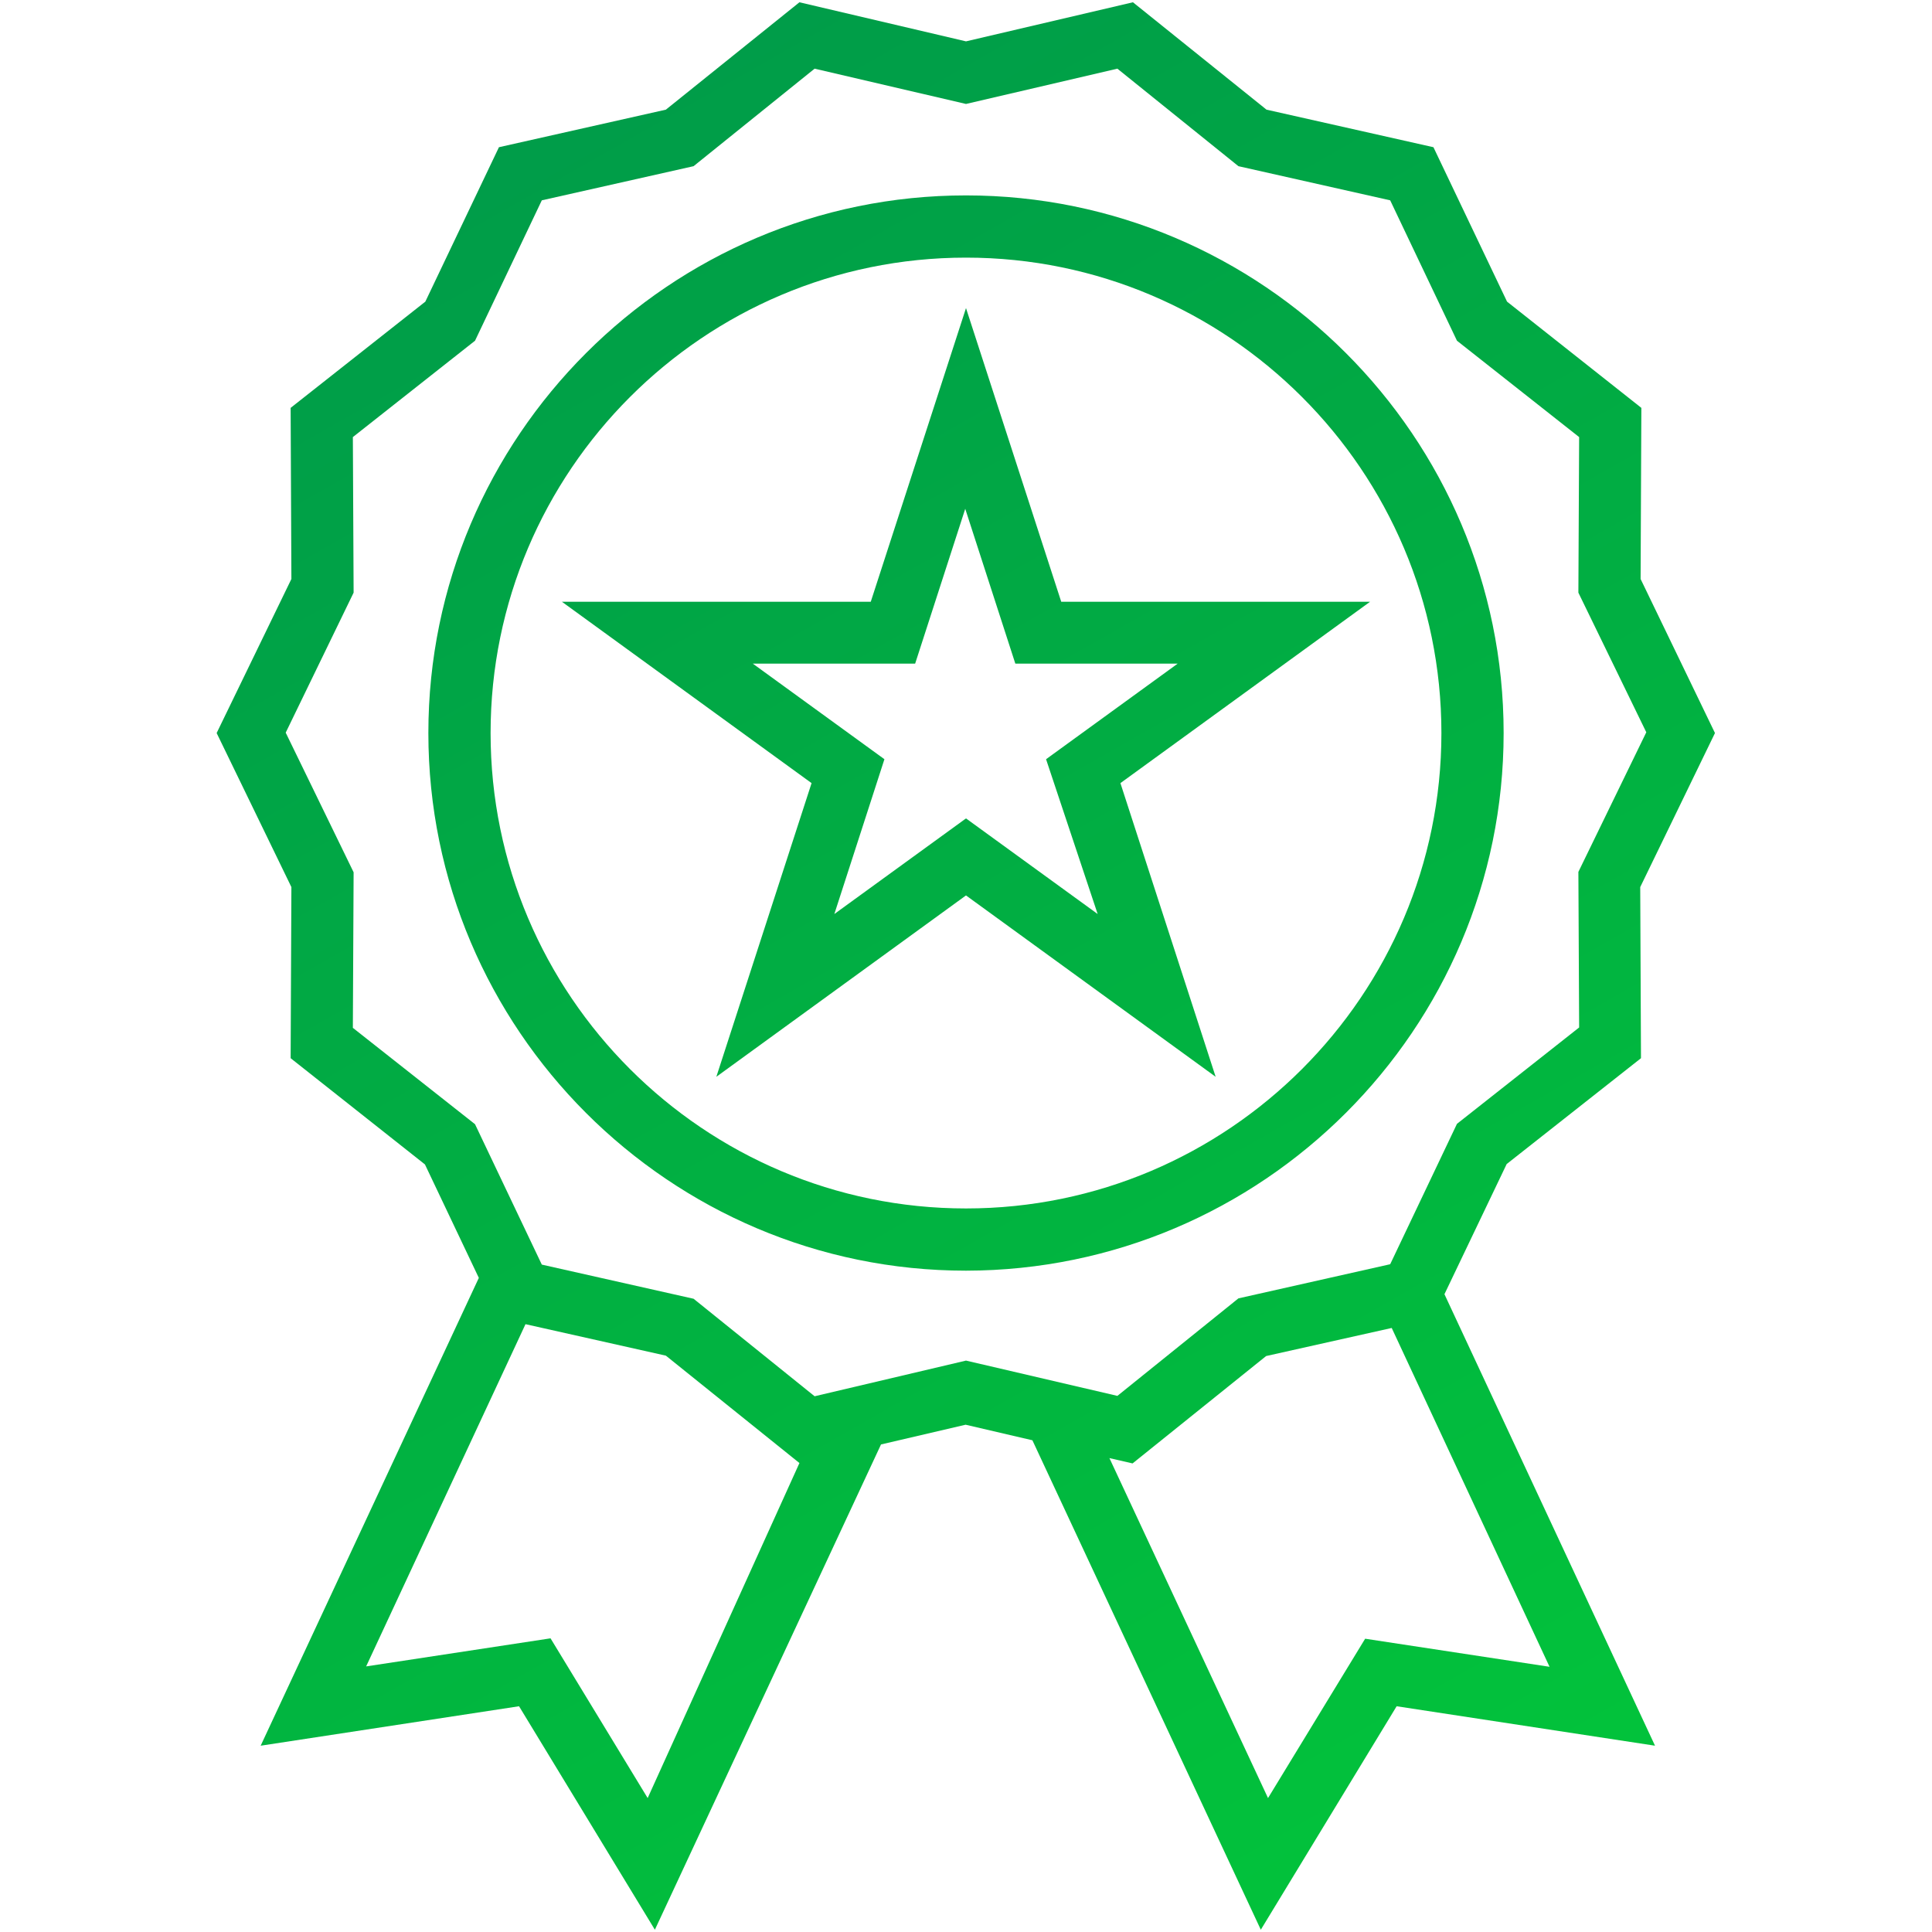 <?xml version="1.0" encoding="utf-8"?>
<!-- Generator: Adobe Illustrator 24.3.0, SVG Export Plug-In . SVG Version: 6.00 Build 0)  -->
<svg version="1.1" id="Capa_1" xmlns="http://www.w3.org/2000/svg" xmlns:xlink="http://www.w3.org/1999/xlink" x="0px" y="0px"
	 viewBox="0 0 509.2 509.2" style="enable-background:new 0 0 509.2 509.2;" xml:space="preserve">
<style type="text/css">
	.st0{fill:url(#SVGID_1_);}
	.st1{fill:url(#SVGID_2_);}
	.st2{fill:url(#SVGID_3_);}
</style>
<g>
	<linearGradient id="SVGID_1_" gradientUnits="userSpaceOnUse" x1="113.996" y1="42.783" x2="387.595" y2="525.182">
		<stop  offset="0" style="stop-color:#009C49"/>
		<stop  offset="1" style="stop-color:#02C53A"/>
	</linearGradient>
	<path class="st0" d="M397.1,306.8l35.4-27.9l-0.2-45.1l19.7-40.6l-19.6-40.6l0.2-45.1l-35.4-28l-19.4-40.7l-44-9.9L298.6,0.6
		l-44,10.3L210.7,0.6l-35.2,28.3l-44,9.9l-19.4,40.7l-35.5,28l0.2,45.1l-19.7,40.6l19.7,40.6l-0.2,45.1l35.4,28l14.2,29.9
		L68.7,460.1l68.1-10.4l35.8,58.9l59.6-127.9l22.3-5.2l17.6,4.1l60.2,129l35.8-58.9l68.1,10.4l-55.5-119L397.1,306.8z M170.7,473.9
		l-25.6-42.1l-48.6,7.4l42-90.2l37,8.3l35.2,28.3L170.7,473.9z M254.6,358.6l-39.9,9.4l-31.9-25.7l-40-9l-17.6-37L93,270.9l0.2-41
		l-17.9-36.8l17.9-36.9l-0.2-41l32.2-25.4l17.6-37l40-9l31.9-25.7l39.9,9.3l39.9-9.3l31.9,25.7l40,9l17.6,37l32.2,25.4l-0.2,41
		l17.9,36.8L416,229.8l0.2,41L384,296.2l-17.6,37l-40,9l-31.9,25.7L254.6,358.6z M408.4,439.3l-48.6-7.4l-25.6,42l-41.8-89.6
		l6.1,1.4l35.2-28.3l33.1-7.4L408.4,439.3z"/>
	<linearGradient id="SVGID_2_" gradientUnits="userSpaceOnUse" x1="155.863" y1="19.037" x2="429.463" y2="501.436">
		<stop  offset="0" style="stop-color:#009C49"/>
		<stop  offset="1" style="stop-color:#02C53A"/>
	</linearGradient>
	<path class="st1" d="M396.3,193.2c0-78.1-63.6-141.7-141.7-141.7s-141.7,63.6-141.7,141.7s63.6,141.7,141.7,141.7
		C332.7,334.8,396.3,271.3,396.3,193.2z M254.6,318.5c-69.1,0-125.3-56.2-125.3-125.3S185.5,67.9,254.6,67.9s125.3,56.2,125.3,125.3
		S323.7,318.5,254.6,318.5z"/>
	<linearGradient id="SVGID_3_" gradientUnits="userSpaceOnUse" x1="159.245" y1="17.119" x2="432.844" y2="499.518">
		<stop  offset="0" style="stop-color:#009C49"/>
		<stop  offset="1" style="stop-color:#02C53A"/>
	</linearGradient>
	<path class="st2" d="M279.7,158.6l-25.1-77.4l-25.1,77.4h-81.4l65.8,47.8l-25.1,77.4l65.8-47.8l65.8,47.8l-25.1-77.4l65.8-47.8
		H279.7z M289.3,240.9l-34.7-25.2l-34.7,25.2l13.2-40.8l-34.7-25.2h42.8l13.2-40.8l13.2,40.8h42.8l-34.7,25.2L289.3,240.9z"/>
</g>
</svg>
